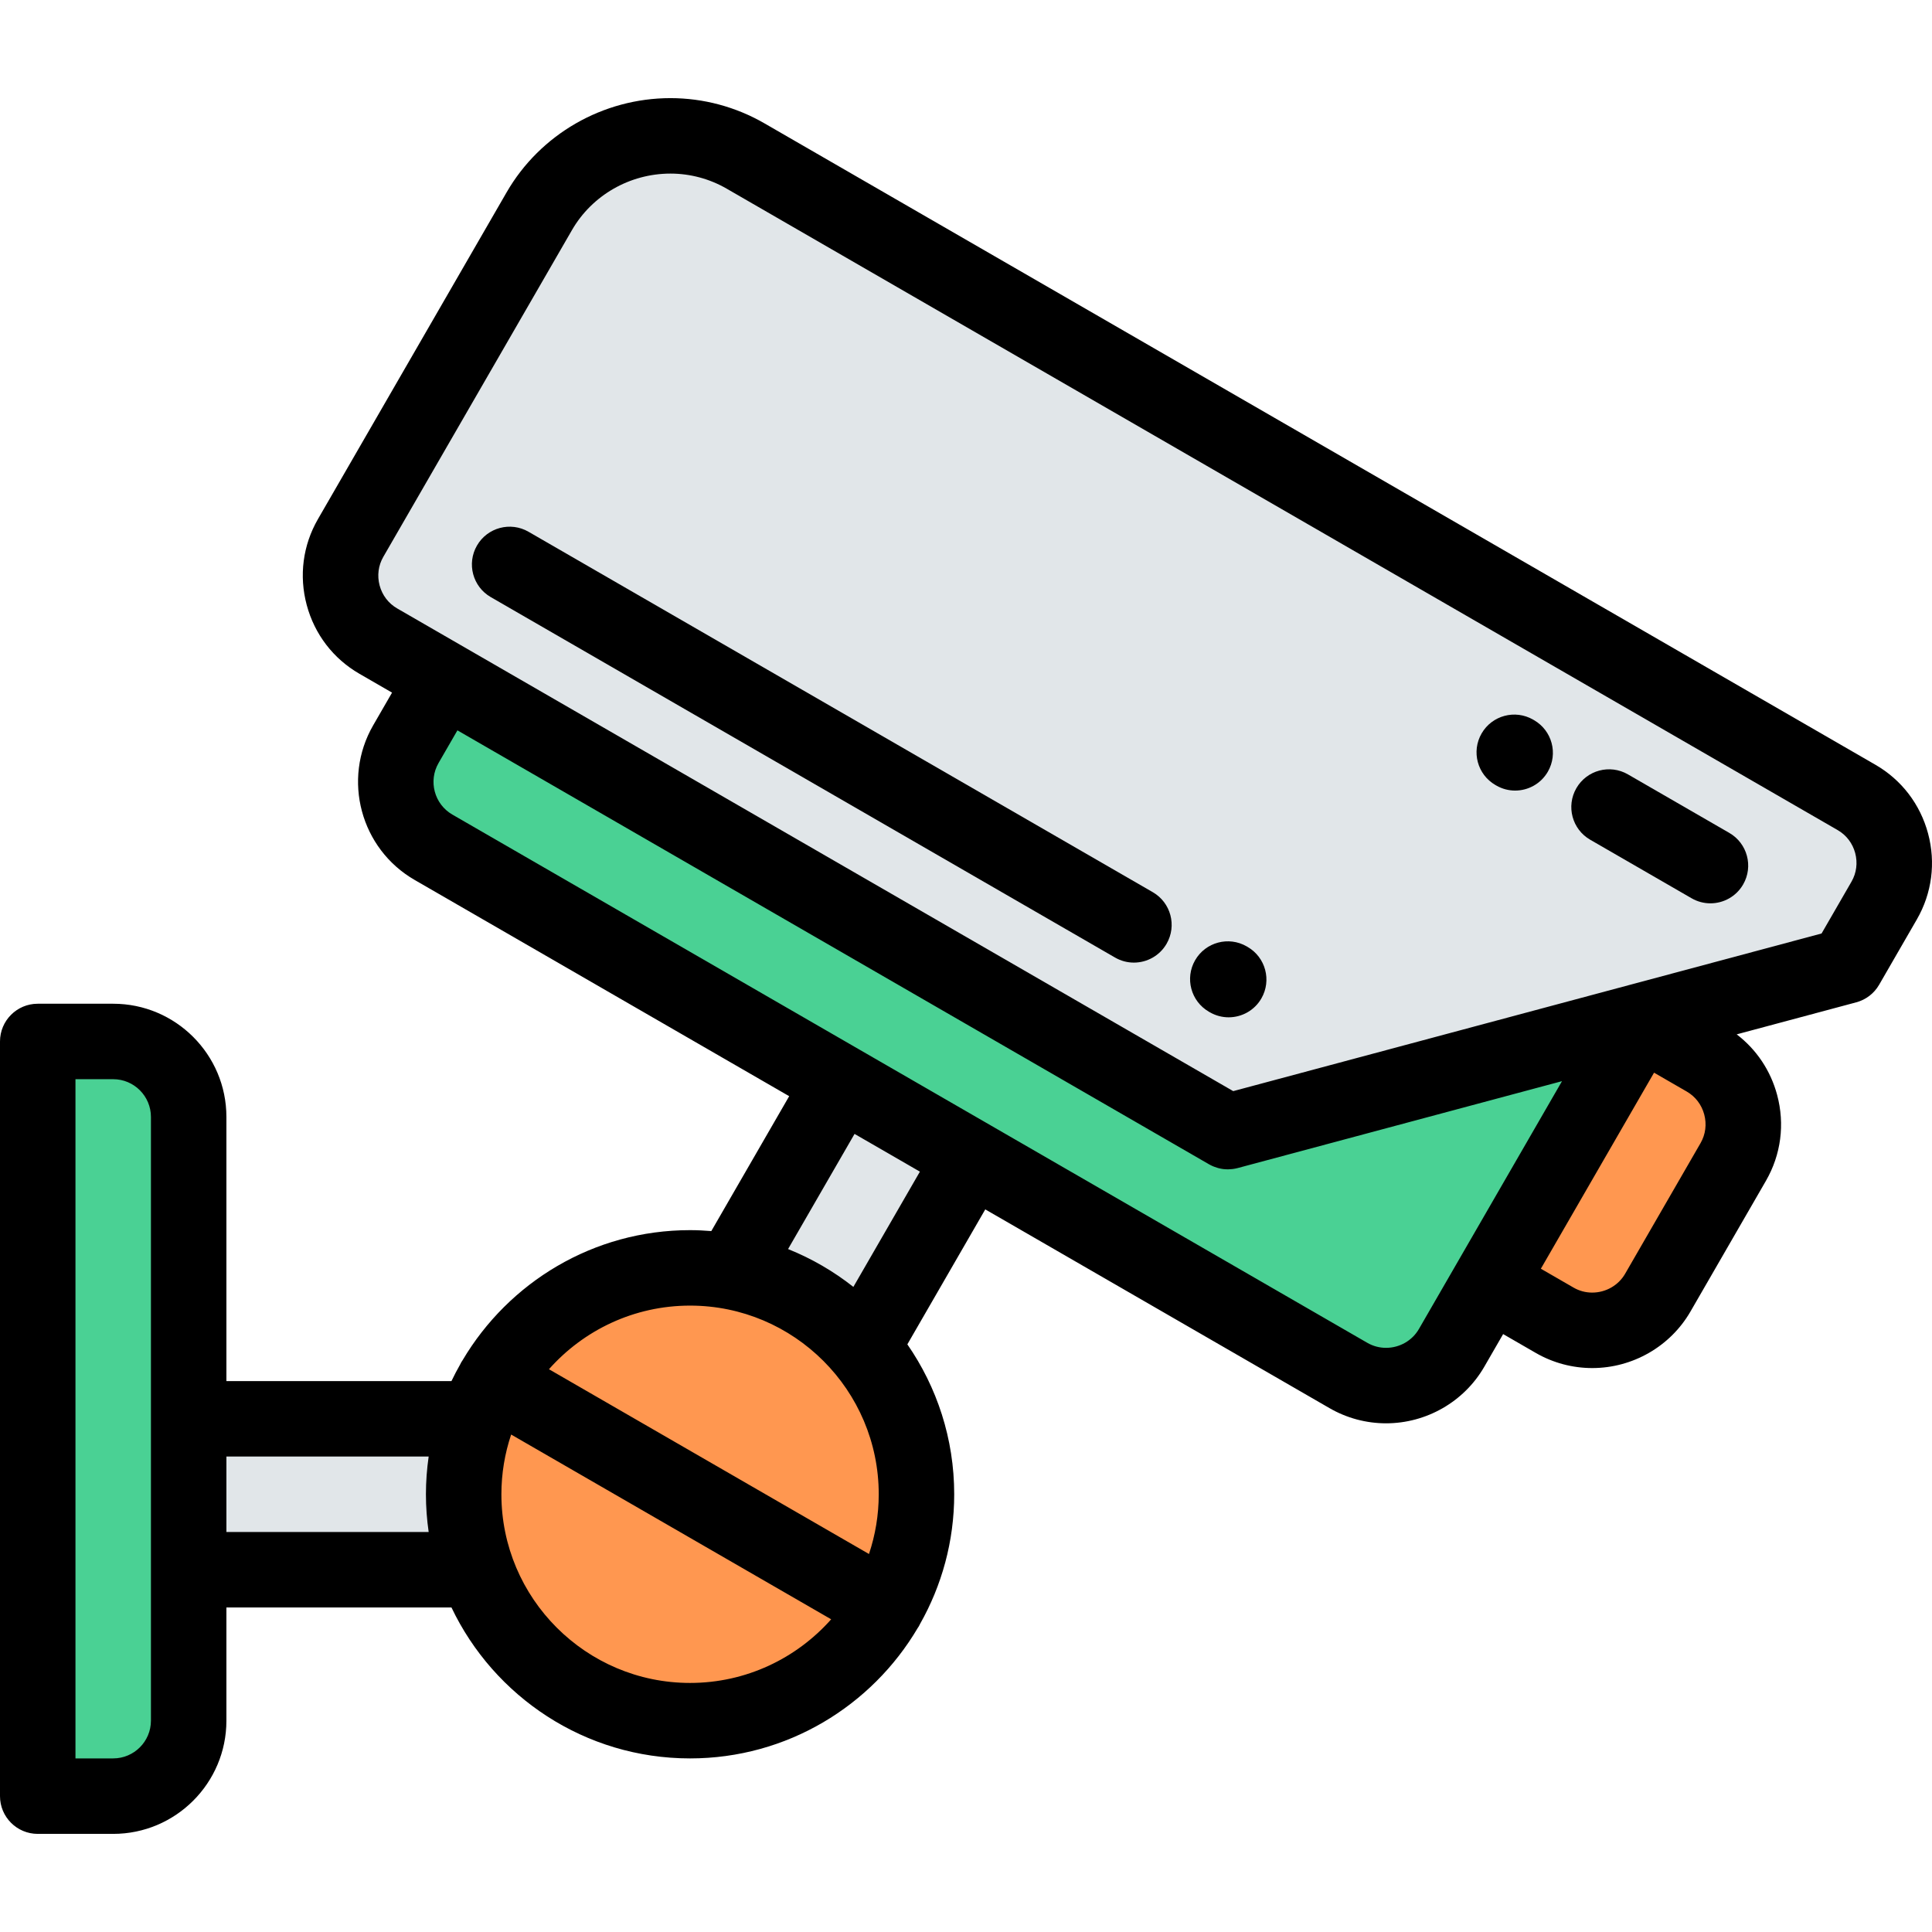 <?xml version="1.0" encoding="iso-8859-1"?>
<!-- Generator: Adobe Illustrator 19.0.0, SVG Export Plug-In . SVG Version: 6.00 Build 0)  -->
<svg version="1.1" id="Capa_1" xmlns="http://www.w3.org/2000/svg" xmlns:xlink="http://www.w3.org/1999/xlink" x="0px" y="0px"
	 viewBox="0 0 512 512" style="enable-background:new 0 0 512 512;" xml:space="preserve">
<g>
	<path style="fill:#4AD194;" d="M50,375.999l-0.001-79.999c0-11-9-20-20-20H10v199.996h20c11,0,20-9,20-20L50,415.997V375.999z"/>
	<path style="fill:#E1E6E9;" d="M126.289,375.999H50v39.998h76.289c-2.211-6.255-3.414-12.986-3.414-19.999
		S124.078,382.254,126.289,375.999z"/>
	<path style="fill:#FF9750;" d="M182.874,335.999c-26.124,0-48.348,16.696-56.585,39.999c-2.211,6.256-3.414,12.987-3.414,20
		s1.203,13.744,3.414,19.999c8.236,23.304,30.46,39.999,56.585,39.999c33.138,0,59.999-26.86,59.999-59.999
		c0-14.884-5.42-28.502-14.396-38.986c-8.743-10.223-20.864-17.469-34.635-20.013C190.287,336.342,186.621,335.999,182.874,335.999z
		"/>
	<path style="fill:#E1E6E9;" d="M222.804,286.84l-28.961,50.163c13.771,2.541,25.892,9.787,34.635,20.01l28.967-50.172
		L222.804,286.84z"/>
	<path style="fill:#4AD194;" d="M222.804,286.84l34.641,20.001l99.921,57.689c9.526,5.5,21.82,2.206,27.319-7.321l10.001-17.322
		l39.996-69.275l-109.276,29.28L117.559,179.891l-10,17.32c-5.5,9.526-2.206,21.82,7.32,27.319L222.804,286.84z"/>
	<path style="fill:#E1E6E9;" d="M117.559,179.891l207.847,120.001l109.276-29.28l54.645-14.642l9.999-17.319
		c5.5-9.526,2.206-21.82-7.319-27.318L197.557,41.33c-19.053-11-43.645-4.399-54.638,14.64l-50,86.601
		c-5.5,9.527-2.206,21.821,7.321,27.32L117.559,179.891z"/>
	<path style="fill:#FF9750;" d="M434.682,270.61l-39.996,69.276l17.322,10.001c9.527,5.501,21.823,2.206,27.323-7.322l19.994-34.63
		c5.501-9.527,2.206-21.823-7.321-27.323L434.682,270.61z"/>
</g>
<path d="M510.96,220.892c-2.077-7.755-7.033-14.227-13.953-18.222l-294.451-170c-7.553-4.36-16.156-6.665-24.878-6.665
	c-17.892,0-34.528,9.566-43.419,24.964l-50,86.602c-3.996,6.921-5.052,15.003-2.974,22.758c2.078,7.756,7.034,14.228,13.955,18.223
	l8.659,5l-5,8.66c-8.271,14.326-3.345,32.709,10.98,40.979l99.264,57.31l-20.638,35.746c-1.86-0.149-3.734-0.247-5.632-0.247
	c-25.625,0-48.066,13.85-60.264,34.449c-0.121,0.181-0.246,0.359-0.356,0.55c-0.117,0.202-0.214,0.41-0.316,0.616
	c-0.811,1.433-1.583,2.891-2.295,4.384H59.999v-69.999c0-16.542-13.458-29.999-29.999-29.999H10c-5.523,0-10,4.477-10,10v199.996
	c0,5.523,4.477,10,10,10h20c16.542,0,29.999-13.458,29.999-29.999v-29.999h59.645c11.255,23.628,35.363,39.999,63.231,39.999
	c25.681,0,48.163-13.911,60.343-34.584c0.091-0.141,0.194-0.268,0.278-0.415c0.118-0.204,0.216-0.414,0.318-0.622
	c5.756-10.162,9.06-21.888,9.06-34.377c0-14.749-4.597-28.437-12.416-39.734l20.648-35.763l91.261,52.689
	c4.536,2.619,9.703,4.003,14.942,4.004c0.001,0,0.001,0,0.002,0c10.723,0,20.7-5.742,26.035-14.984l5.001-8.663l8.662,5
	c4.537,2.62,9.705,4.004,14.943,4.004c10.726,0,20.704-5.742,26.04-14.986l19.994-34.63c3.996-6.921,5.053-15.004,2.974-22.76
	c-1.737-6.485-5.493-12.066-10.722-16.059l31.678-8.488c2.563-0.686,4.746-2.362,6.072-4.66l9.999-17.319
	C511.981,236.729,513.038,228.647,510.96,220.892z M39.999,455.995c0,5.514-4.486,10-10,10H20V285.999h10c5.514,0,10,4.486,10,10
	V455.995z M182.874,345.999c27.569,0,49.999,22.43,49.999,49.998c0,5.532-0.917,10.851-2.583,15.829l-84.811-48.966
	C154.645,352.528,168.008,345.999,182.874,345.999z M60,405.997v-19.999h53.602c-0.47,3.268-0.726,6.604-0.726,9.999
	c0,3.396,0.256,6.731,0.726,10H60z M182.874,445.996c-27.569,0-49.998-22.43-49.998-49.999c0-5.532,0.917-10.851,2.583-15.829
	l84.811,48.965C211.103,439.467,197.741,445.996,182.874,445.996z M226.151,341.042c-5.222-4.122-11.04-7.513-17.306-10.027
	l17.619-30.516l17.321,10.001L226.151,341.042z M367.309,357.193c0,0,0,0-0.001,0c-1.733,0-3.443-0.458-4.943-1.324L119.88,215.87
	l0,0l0,0l0,0c-4.775-2.757-6.417-8.885-3.66-13.66l5-8.66l199.186,115.001c0.346,0.2,0.703,0.37,1.066,0.525
	c0.107,0.046,0.215,0.085,0.323,0.127c0.272,0.106,0.549,0.2,0.829,0.281c0.109,0.032,0.219,0.065,0.329,0.094
	c0.38,0.096,0.763,0.177,1.15,0.228c0.005,0.001,0.011,0.001,0.017,0.001c0.382,0.049,0.767,0.07,1.152,0.075
	c0.044,0,0.088,0.009,0.133,0.009c0.072,0,0.145-0.013,0.217-0.014c0.288-0.006,0.575-0.025,0.863-0.057
	c0.115-0.012,0.23-0.022,0.347-0.039c0.389-0.057,0.777-0.128,1.161-0.231l85.957-23.032l0,0l-37.926,65.691
	c-0.002,0.002,0.002-0.002,0,0l0,0C374.25,355.284,370.911,357.193,367.309,357.193z M450.665,302.934l-19.994,34.63
	c-1.775,3.076-5.117,4.986-8.721,4.986c-1.758,0-3.421-0.446-4.943-1.325l-8.662-5.001l29.996-51.956l8.662,5.001
	c2.295,1.325,3.941,3.484,4.637,6.08C452.337,297.947,451.99,300.639,450.665,302.934z M490.666,233.65l-7.928,13.733
	l-155.92,41.777L105.241,161.231l0,0l0,0c-2.294-1.324-3.941-3.483-4.636-6.078s-0.349-5.288,0.976-7.583l50-86.601
	c5.33-9.231,15.331-14.966,26.099-14.966c5.218,0,10.363,1.378,14.879,3.986l294.45,170.001c2.294,1.324,3.939,3.483,4.635,6.077
	C492.337,228.663,491.99,231.355,490.666,233.65z"/>
<path d="M330.616,250.937l-0.233-0.135c-4.784-2.761-10.898-1.122-13.66,3.66c-2.762,4.783-1.123,10.899,3.66,13.661l0.233,0.135
	c1.575,0.909,3.294,1.341,4.99,1.341c3.456,0,6.817-1.793,8.67-5.001C337.038,259.815,335.399,253.699,330.616,250.937z"/>
<path d="M305.501,236.438L140.06,140.92c-4.782-2.762-10.899-1.124-13.66,3.66c-2.761,4.783-1.123,10.899,3.66,13.66l165.441,95.519
	c1.575,0.909,3.294,1.341,4.99,1.341c3.456,0,6.817-1.793,8.67-5.001C311.923,245.315,310.284,239.2,305.501,236.438z"/>
<path d="M458.289,220.731l-26.875-15.517c-4.784-2.761-10.898-1.122-13.66,3.66c-2.762,4.783-1.123,10.899,3.66,13.66l26.875,15.517
	c1.575,0.909,3.294,1.341,4.99,1.341c3.456,0,6.817-1.794,8.67-5.001C464.711,229.609,463.072,223.493,458.289,220.731z"/>
<path d="M406.532,190.85l-0.233-0.135c-4.784-2.762-10.898-1.123-13.66,3.66s-1.123,10.899,3.66,13.661l0.233,0.135
	c1.575,0.909,3.294,1.341,4.99,1.341c3.456,0,6.817-1.794,8.67-5.001C412.954,199.727,411.315,193.611,406.532,190.85z"/>
<g>
</g>
<g>
</g>
<g>
</g>
<g>
</g>
<g>
</g>
<g>
</g>
<g>
</g>
<g>
</g>
<g>
</g>
<g>
</g>
<g>
</g>
<g>
</g>
<g>
</g>
<g>
</g>
<g>
</g>
</svg>
